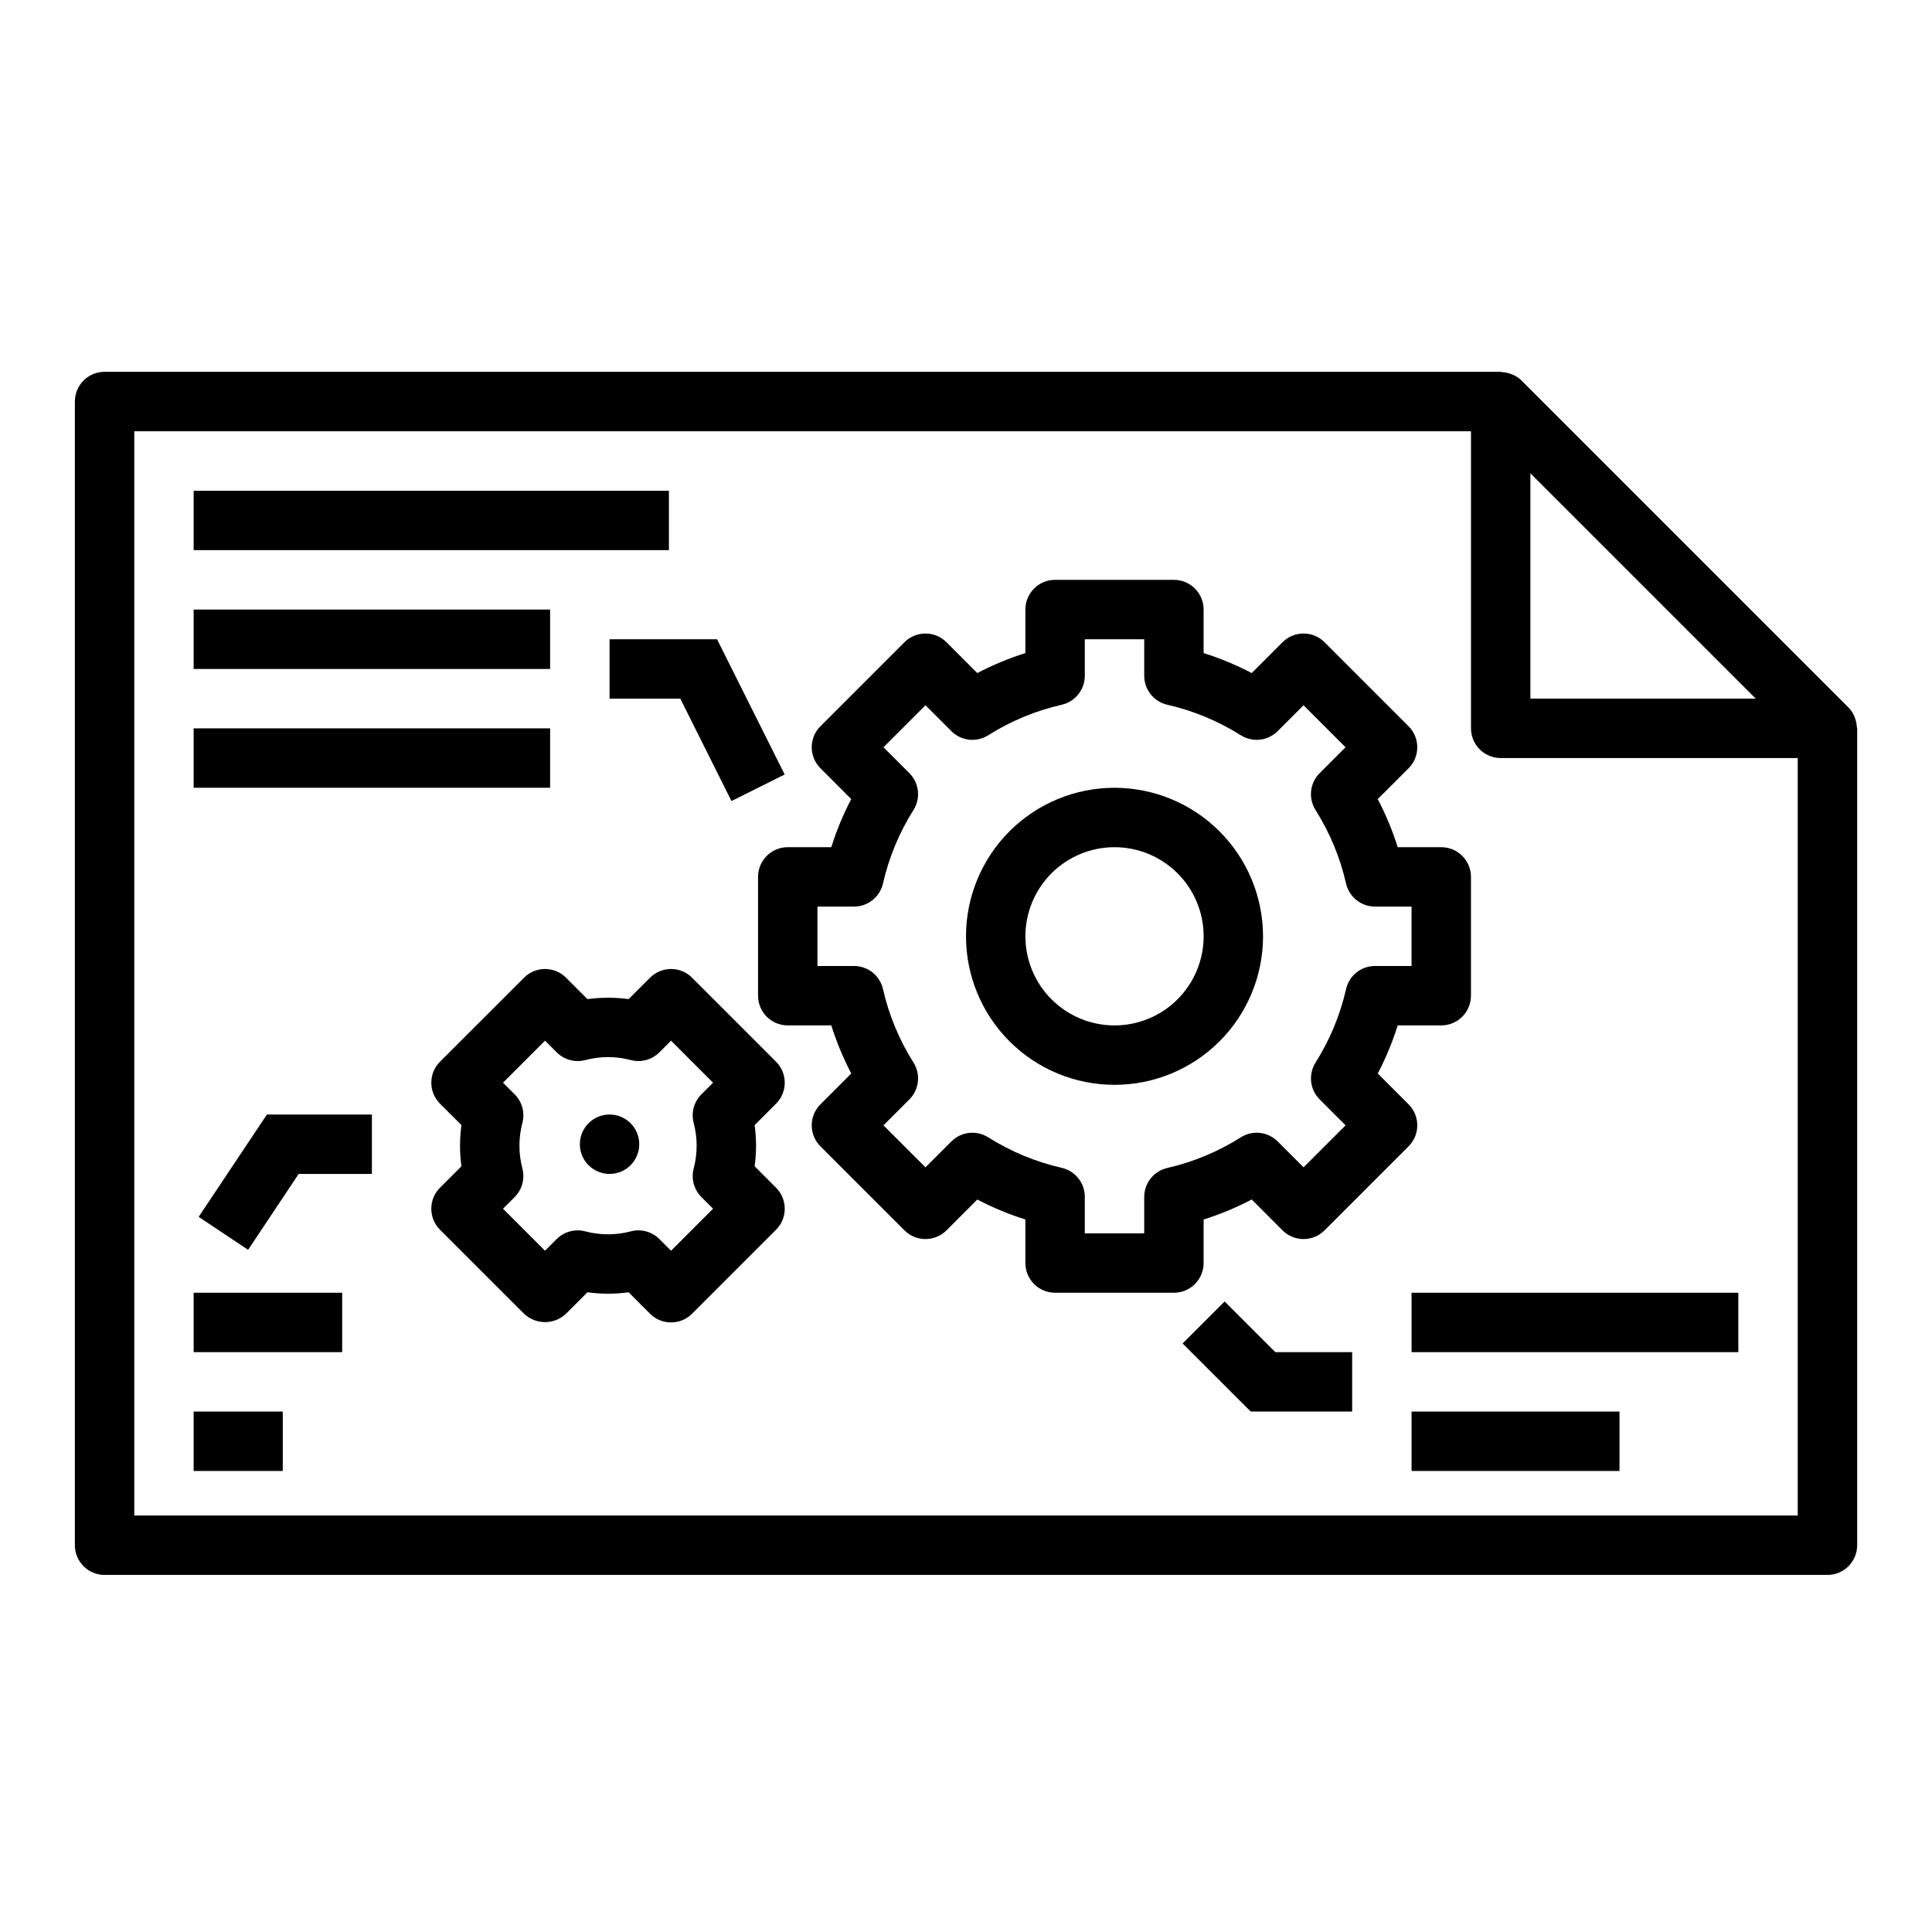 <?xml version="1.0" encoding="UTF-8"?>
<!-- Uploaded to: SVG Repo, www.svgrepo.com, Generator: SVG Repo Mixer Tools -->
<svg fill="#000000" width="800px" height="800px" version="1.1" viewBox="144 144 512 512" xmlns="http://www.w3.org/2000/svg">
 <g>
  <path d="m635.66 334.5c-0.086-0.25-0.148-0.496-0.262-0.738v-0.004c-0.379-0.855-0.914-1.637-1.574-2.305l-86.594-86.594h0.004c-0.672-0.66-1.457-1.191-2.316-1.574-0.234-0.102-0.465-0.164-0.707-0.25-0.672-0.23-1.371-0.367-2.078-0.41-0.156 0-0.309-0.094-0.465-0.094h-369.95c-4.348 0-7.875 3.523-7.875 7.871v303.1c0 2.086 0.832 4.09 2.309 5.566 1.477 1.477 3.477 2.305 5.566 2.305h456.58c2.086 0 4.09-0.828 5.566-2.305 1.473-1.477 2.305-3.481 2.305-5.566v-216.48c0-0.172-0.086-0.324-0.102-0.496-0.039-0.691-0.176-1.371-0.402-2.023zm-26.371-5.356h-59.719v-59.715zm-429.7 216.48v-287.33h354.24v78.723c0 2.086 0.828 4.09 2.305 5.566 1.477 1.477 3.477 2.305 5.566 2.305h78.719v200.74z"/>
  <path d="m517.29 436.66-8.164-8.172c2.133-4.086 3.902-8.352 5.281-12.746h11.539c2.09 0 4.09-0.828 5.566-2.305s2.309-3.481 2.309-5.566v-31.488c0-2.09-0.832-4.09-2.309-5.566-1.477-1.477-3.477-2.305-5.566-2.305h-11.539c-1.383-4.398-3.152-8.664-5.289-12.746l8.172-8.172c3.07-3.074 3.07-8.055 0-11.129l-22.27-22.27c-3.074-3.074-8.059-3.074-11.133 0l-8.172 8.172v-0.004c-4.082-2.137-8.348-3.906-12.742-5.289v-11.539c0-2.09-0.832-4.09-2.309-5.566-1.477-1.477-3.477-2.305-5.566-2.305h-31.488c-4.348 0-7.871 3.523-7.871 7.871v11.539c-4.398 1.383-8.66 3.156-12.746 5.297l-8.168-8.176c-3.074-3.074-8.059-3.074-11.133 0l-22.27 22.27c-3.074 3.074-3.074 8.055 0 11.129l8.164 8.172c-2.137 4.082-3.902 8.348-5.281 12.746h-11.543c-4.348 0-7.871 3.523-7.871 7.871v31.488c0 2.086 0.828 4.09 2.305 5.566 1.477 1.477 3.481 2.305 5.566 2.305h11.543c1.383 4.398 3.152 8.66 5.289 12.746l-8.172 8.172c-3.074 3.074-3.074 8.055 0 11.129l22.27 22.27c3.074 3.074 8.059 3.074 11.133 0l8.172-8.172h-0.004c4.086 2.141 8.348 3.91 12.746 5.293v11.539c0 2.086 0.828 4.09 2.305 5.566 1.477 1.477 3.481 2.305 5.566 2.305h31.488c2.09 0 4.09-0.828 5.566-2.305 1.477-1.477 2.309-3.481 2.309-5.566v-11.539c4.394-1.387 8.66-3.16 12.742-5.301l8.172 8.18c3.074 3.074 8.059 3.074 11.133 0l22.27-22.27c3.07-3.074 3.07-8.055 0-11.129zm-16.57-30.535v-0.004c-1.57 6.906-4.305 13.492-8.086 19.477-1.961 3.109-1.504 7.164 1.094 9.762l6.863 6.863-11.133 11.133-6.863-6.863h0.004c-2.606-2.602-6.66-3.055-9.77-1.086-5.988 3.789-12.574 6.535-19.477 8.121-3.57 0.812-6.106 3.977-6.125 7.637v9.684h-15.742v-9.684c0-3.676-2.543-6.859-6.125-7.676-6.898-1.574-13.484-4.309-19.469-8.082-3.109-1.969-7.168-1.516-9.77 1.086l-6.863 6.863-11.133-11.133 6.863-6.863h0.004c2.598-2.598 3.051-6.652 1.094-9.762-3.785-5.984-6.516-12.57-8.086-19.477-0.816-3.582-4.004-6.125-7.684-6.121h-9.684v-15.746h9.684c3.68 0.004 6.867-2.539 7.684-6.125 1.57-6.902 4.301-13.488 8.086-19.473 1.957-3.113 1.504-7.164-1.094-9.762l-6.863-6.863 11.133-11.133 6.863 6.863h-0.004c2.602 2.602 6.66 3.051 9.77 1.086 5.984-3.773 12.57-6.508 19.469-8.082 3.582-0.816 6.125-4.004 6.125-7.676v-9.684h15.742v9.684c0 3.672 2.543 6.859 6.125 7.676 6.898 1.574 13.48 4.309 19.469 8.082 3.109 1.965 7.164 1.516 9.766-1.086l6.863-6.863 11.133 11.133-6.863 6.863c-2.598 2.598-3.055 6.648-1.094 9.762 3.781 5.984 6.516 12.57 8.086 19.473 0.816 3.586 4.004 6.129 7.68 6.125h9.684v15.742l-9.684 0.004c-3.676-0.004-6.863 2.539-7.68 6.121z"/>
  <path d="m439.36 352.77c-10.441 0-20.449 4.148-27.832 11.527-7.383 7.383-11.527 17.395-11.527 27.832 0 10.441 4.144 20.453 11.527 27.832 7.383 7.383 17.391 11.531 27.832 11.531 10.438 0 20.449-4.148 27.832-11.531 7.379-7.379 11.527-17.391 11.527-27.832-0.012-10.434-4.164-20.438-11.543-27.816-7.379-7.379-17.383-11.531-27.816-11.543zm0 62.977c-6.266 0-12.27-2.488-16.699-6.918-4.43-4.426-6.918-10.434-6.918-16.699 0-6.262 2.488-12.27 6.918-16.699 4.43-4.426 10.434-6.914 16.699-6.914 6.262 0 12.27 2.488 16.699 6.914 4.43 4.43 6.918 10.438 6.918 16.699 0 6.266-2.488 12.273-6.918 16.699-4.43 4.43-10.438 6.918-16.699 6.918z"/>
  <path d="m349.66 425.36-22.262-22.262c-3.074-3.074-8.059-3.074-11.129 0l-5.684 5.676c-3.621-0.488-7.285-0.488-10.906 0l-5.676-5.676c-3.07-3.074-8.055-3.074-11.129 0l-22.27 22.262c-3.074 3.074-3.074 8.055 0 11.129l5.684 5.676c-0.504 3.617-0.504 7.285 0 10.902l-5.684 5.691c-3.074 3.074-3.074 8.059 0 11.133l22.27 22.262c3.121 2.957 8.008 2.957 11.129 0l5.676-5.684c3.617 0.496 7.289 0.496 10.906 0l5.684 5.684c3.07 3.074 8.055 3.074 11.129 0l22.262-22.262c3.074-3.074 3.074-8.059 0-11.133l-5.676-5.691c0.504-3.613 0.504-7.281 0-10.895l5.676-5.684c3.074-3.074 3.074-8.055 0-11.129zm-21.828 16.223c1.047 3.957 1.047 8.117 0 12.074-0.715 2.711 0.066 5.594 2.047 7.574l3.086 3.094-11.133 11.133-3.086-3.094c-1.473-1.477-3.477-2.309-5.562-2.309-0.684 0-1.359 0.09-2.016 0.27-3.953 1.039-8.109 1.039-12.062 0-2.707-0.719-5.598 0.059-7.578 2.039l-3.086 3.094-11.141-11.133 3.094-3.094c1.98-1.984 2.758-4.871 2.039-7.582-1.039-3.949-1.039-8.105 0-12.059 0.719-2.711-0.059-5.598-2.039-7.582l-3.094-3.086 11.141-11.133 3.086 3.086v0.004c1.98 1.984 4.867 2.762 7.578 2.047 3.953-1.047 8.109-1.047 12.062 0 2.711 0.715 5.598-0.062 7.578-2.047l3.086-3.086 11.133 11.133-3.086 3.086v-0.004c-1.98 1.98-2.762 4.867-2.047 7.574z"/>
  <path d="m195.32 274.05h125.95v15.742h-125.95z"/>
  <path d="m195.32 305.54h94.465v15.742h-94.465z"/>
  <path d="m195.32 337.02h94.465v15.742h-94.465z"/>
  <path d="m518.08 486.59h86.594v15.742h-86.594z"/>
  <path d="m518.08 518.08h55.105v15.742h-55.105z"/>
  <path d="m195.32 486.59h39.359v15.742h-39.359z"/>
  <path d="m195.32 518.08h23.617v15.742h-23.617z"/>
  <path d="m313.41 447.23c0 4.348-3.523 7.871-7.871 7.871s-7.871-3.523-7.871-7.871c0-4.348 3.523-7.871 7.871-7.871s7.871 3.523 7.871 7.871"/>
  <path d="m468.54 488.9-11.129 11.129 18.051 18.051h26.875v-15.742h-20.359z"/>
  <path d="m305.54 329.15h18.75l13.562 27.137 14.094-7.039-17.926-35.84h-28.48z"/>
  <path d="m196.65 466.48 13.098 8.738 13.406-20.113h19.406v-15.742h-27.828z"/>
 </g>
</svg>